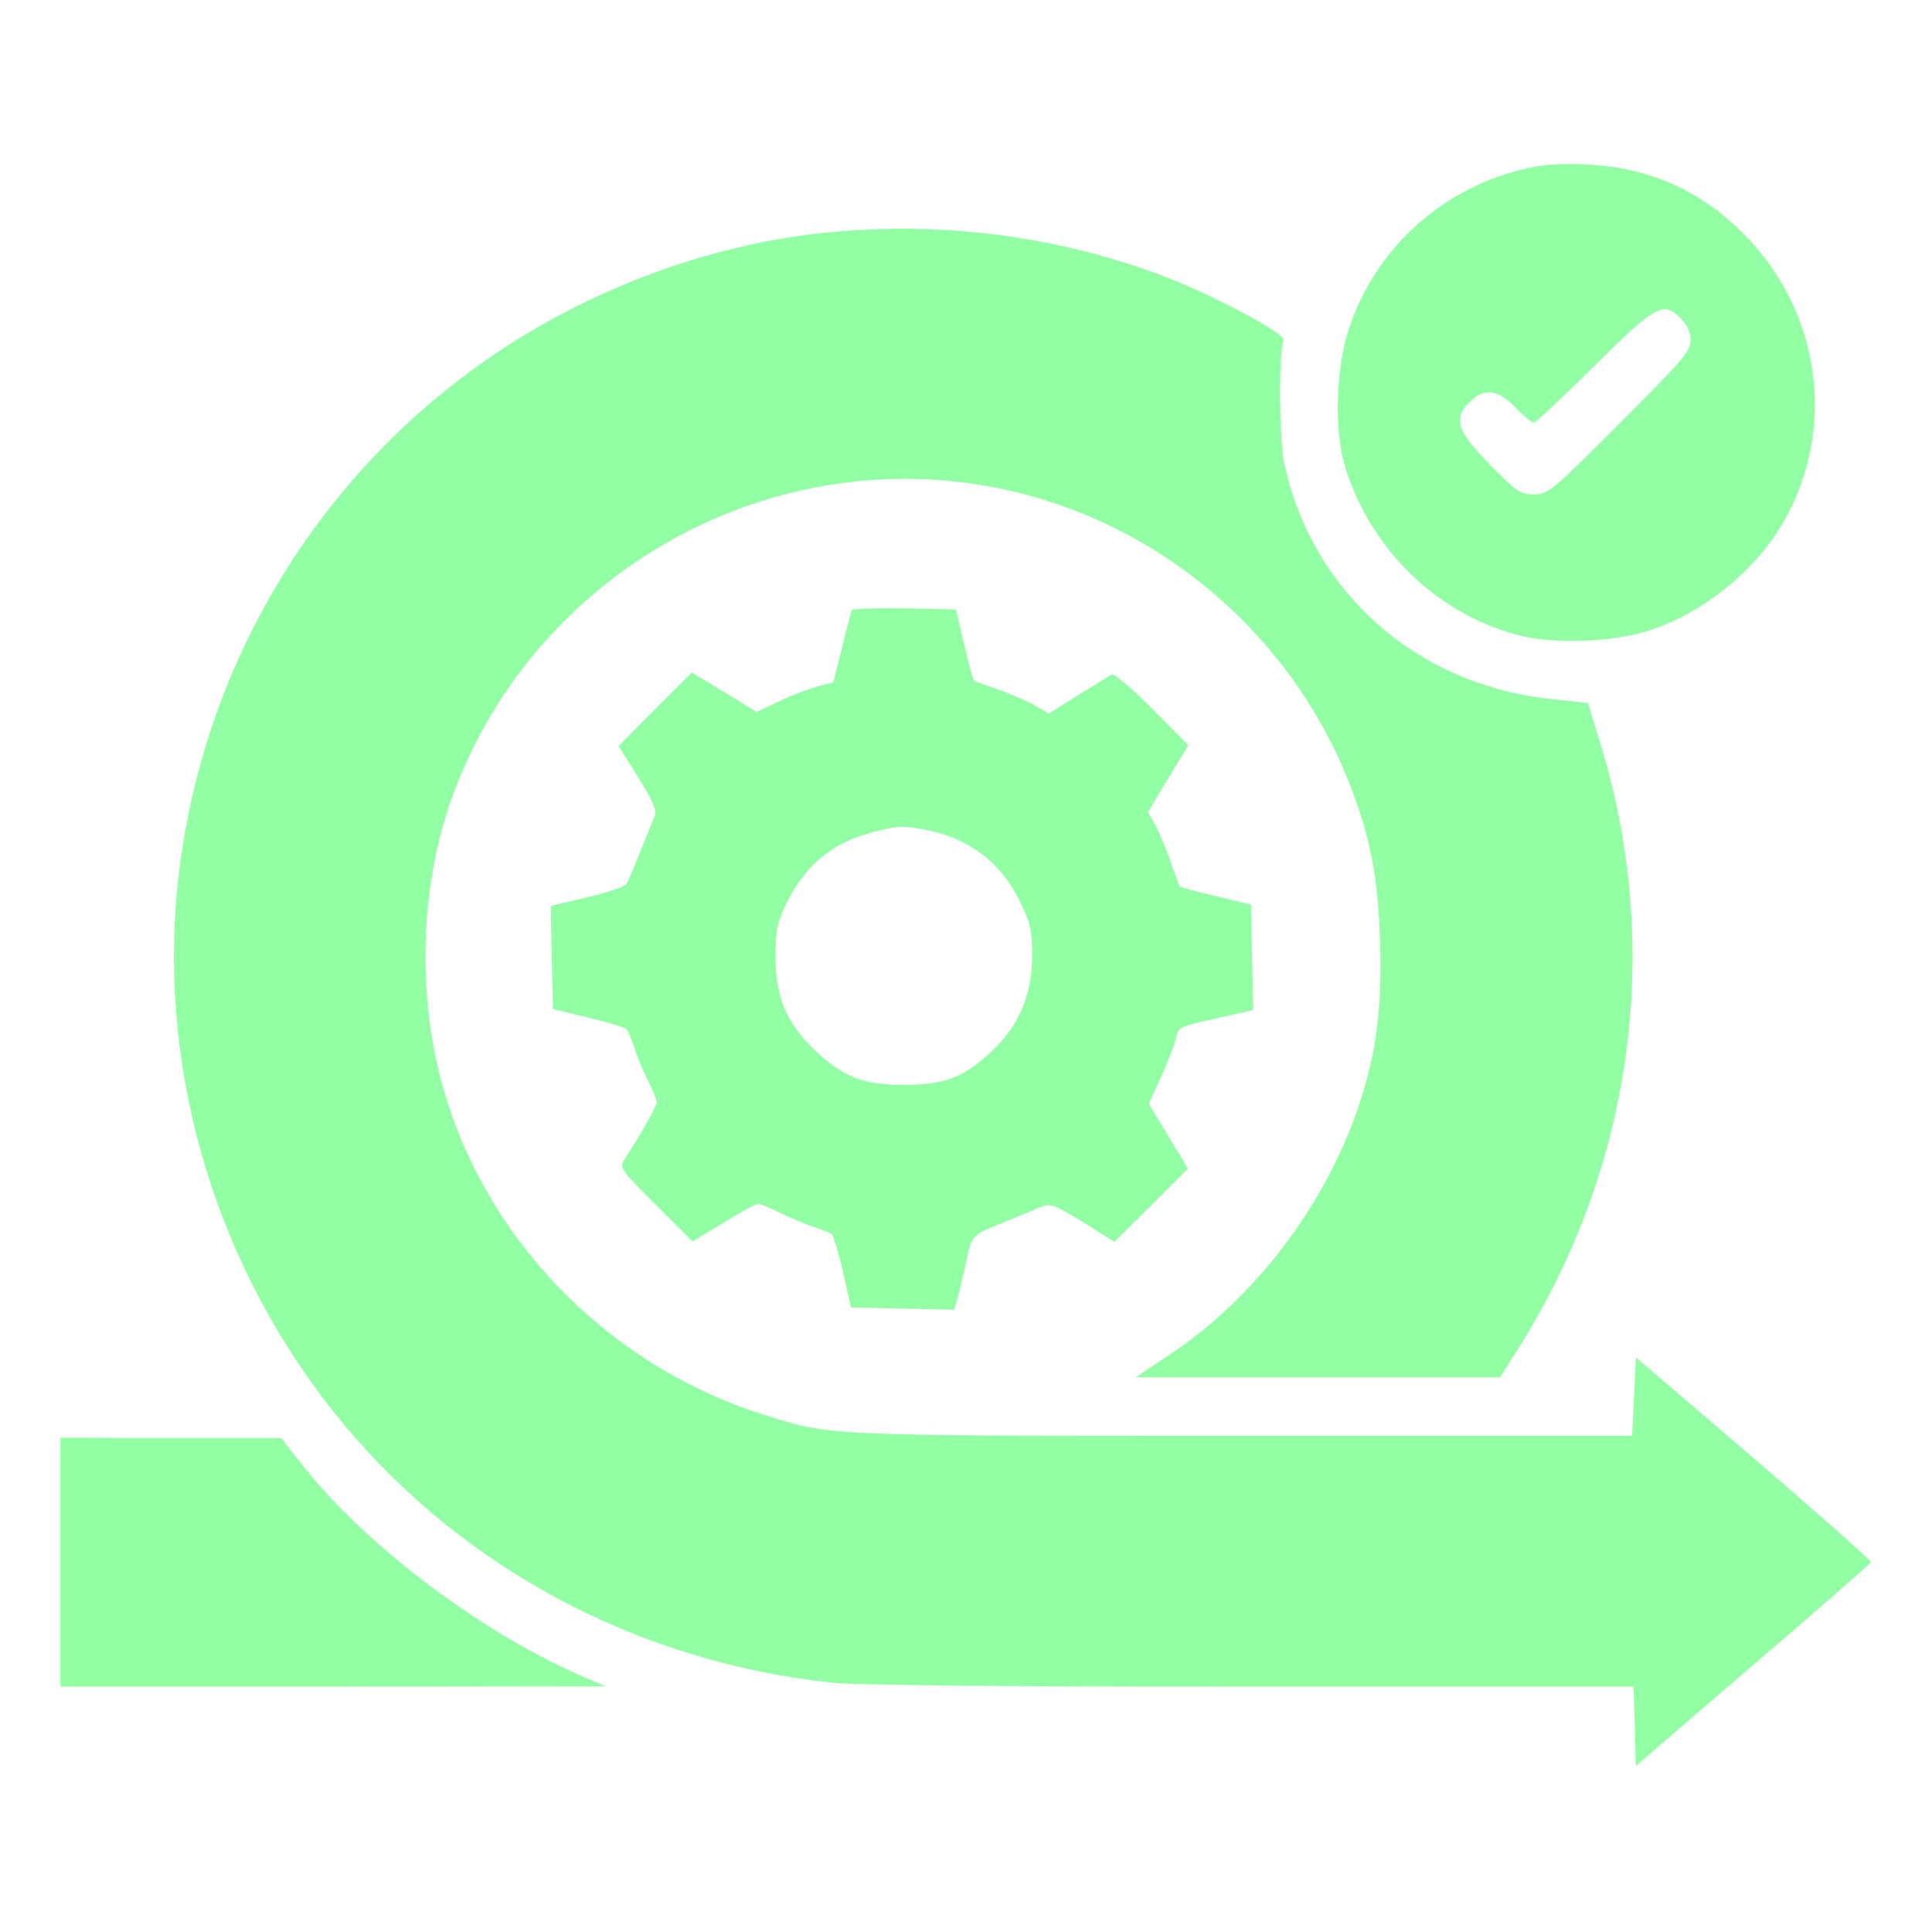 <svg width="64" height="64" viewBox="0 0 64 64" fill="none" xmlns="http://www.w3.org/2000/svg">
<path d="M51.051 5.488C48.076 5.963 45.601 8.063 44.676 10.913C44.251 12.225 44.189 14.25 44.551 15.438C45.389 18.225 47.689 20.425 50.439 21.075C51.576 21.338 53.489 21.263 54.626 20.888C56.376 20.325 58.089 18.963 59.039 17.363C60.864 14.263 60.339 10.325 57.751 7.738C56.314 6.3 54.651 5.563 52.601 5.45C52.101 5.413 51.401 5.438 51.051 5.488ZM55.689 10.563C55.889 10.763 56.001 11 56.001 11.275C56.001 11.638 55.739 11.938 53.651 14.025C51.401 16.275 51.289 16.375 50.814 16.375C50.364 16.375 50.239 16.288 49.351 15.388C48.251 14.263 48.126 13.863 48.689 13.313C49.151 12.838 49.639 12.9 50.201 13.5C50.464 13.775 50.739 14 50.801 14C50.876 14 51.776 13.15 52.814 12.125C54.876 10.075 55.101 9.963 55.689 10.563Z" fill="#92FFA4"/>
<path d="M28.165 7.638C23.678 7.925 19.078 9.663 15.378 12.45C10.003 16.5 6.565 22.625 5.878 29.363C5.24 35.713 7.253 42.213 11.39 47.188C15.403 52 21.165 55.05 27.528 55.738C28.303 55.825 33.353 55.875 41.428 55.875H54.115L54.153 57.188L54.19 58.5L58.065 55.163C60.203 53.338 61.953 51.8 61.978 51.75C61.99 51.7 60.253 50.163 58.103 48.313L54.19 44.963L54.128 46.263L54.065 47.563H41.19C27.19 47.563 27.565 47.575 25.253 46.85C20.353 45.288 16.403 41.4 14.84 36.563C13.803 33.375 13.853 29.575 14.953 26.475C17.528 19.263 24.965 14.85 32.465 16.063C38.053 16.963 42.803 20.875 44.79 26.188C45.415 27.863 45.64 29.063 45.715 31.138C45.79 33.375 45.603 34.85 45.003 36.65C43.903 39.913 41.578 42.988 38.778 44.85L37.615 45.625H43.653H49.69L50.34 44.6C54.128 38.55 55.09 31.3 52.99 24.55L52.603 23.288L51.328 23.15C46.89 22.663 43.453 19.588 42.54 15.338C42.378 14.513 42.353 11.825 42.515 11.263C42.578 11.038 40.078 9.713 38.39 9.088C35.128 7.888 31.703 7.4 28.165 7.638Z" fill="#92FFA4"/>
<path d="M28.215 20.213C28.19 20.275 28.04 20.825 27.89 21.463L27.603 22.6L27.09 22.738C26.803 22.813 26.228 23.025 25.815 23.225L25.065 23.588L23.99 22.925L22.915 22.275L21.703 23.488L20.49 24.713L21.14 25.75C21.703 26.675 21.778 26.838 21.653 27.125C21.578 27.3 21.378 27.8 21.19 28.25C21.015 28.7 20.828 29.15 20.765 29.25C20.678 29.4 20.14 29.575 18.59 29.925L18.24 30.013L18.278 31.713L18.315 33.425L19.49 33.713C20.14 33.863 20.703 34.038 20.753 34.088C20.803 34.138 20.915 34.413 21.003 34.688C21.09 34.963 21.29 35.45 21.453 35.775C21.615 36.1 21.753 36.438 21.753 36.513C21.753 36.638 21.265 37.513 20.665 38.438C20.515 38.675 20.603 38.8 21.728 39.913L22.94 41.125L23.978 40.5C24.54 40.15 25.053 39.875 25.115 39.875C25.178 39.875 25.503 40.013 25.84 40.175C26.165 40.338 26.665 40.55 26.94 40.638C27.215 40.725 27.49 40.838 27.553 40.888C27.603 40.938 27.778 41.5 27.928 42.15L28.19 43.313L29.903 43.35L31.615 43.388L31.74 42.913C31.815 42.65 31.94 42.1 32.028 41.7C32.203 40.9 32.19 40.913 33.378 40.438C33.828 40.25 34.328 40.05 34.503 39.975C34.79 39.85 34.953 39.925 35.878 40.488L36.915 41.138L38.14 39.925L39.353 38.713L38.703 37.638L38.053 36.563L38.453 35.688C38.678 35.2 38.903 34.638 38.953 34.413C39.028 34.013 39.053 34.013 40.265 33.738L41.515 33.463L41.478 31.713L41.44 29.963L40.278 29.688C39.64 29.538 39.103 29.388 39.078 29.363C39.065 29.338 38.915 28.95 38.765 28.5C38.603 28.05 38.378 27.513 38.253 27.3L38.028 26.9L38.69 25.8L39.365 24.688L38.165 23.475C37.503 22.813 36.903 22.3 36.828 22.338C36.753 22.388 36.253 22.7 35.715 23.025L34.74 23.638L34.34 23.4C34.115 23.263 33.578 23.025 33.128 22.863C32.678 22.713 32.29 22.563 32.265 22.55C32.24 22.525 32.09 21.988 31.94 21.35L31.665 20.188L29.965 20.15C29.04 20.138 28.253 20.163 28.215 20.213ZM30.778 27.513C32.153 27.813 33.165 28.588 33.778 29.85C34.14 30.588 34.19 30.8 34.19 31.688C34.178 32.975 33.753 33.975 32.853 34.825C31.928 35.688 31.29 35.938 29.94 35.938C28.59 35.938 27.953 35.688 27.003 34.8C26.078 33.925 25.703 33.075 25.69 31.75C25.69 30.863 25.74 30.575 26.015 30C26.628 28.7 27.528 27.938 28.878 27.575C29.728 27.35 29.953 27.338 30.778 27.513Z" fill="#92FFA4"/>
<path d="M2.002 51.75V55.875H11.04L20.064 55.863L19.252 55.513C15.915 54.063 12.077 51.163 10.002 48.513L9.314 47.638H5.664L2.002 47.625V51.75Z" fill="#92FFA4"/>
</svg>
